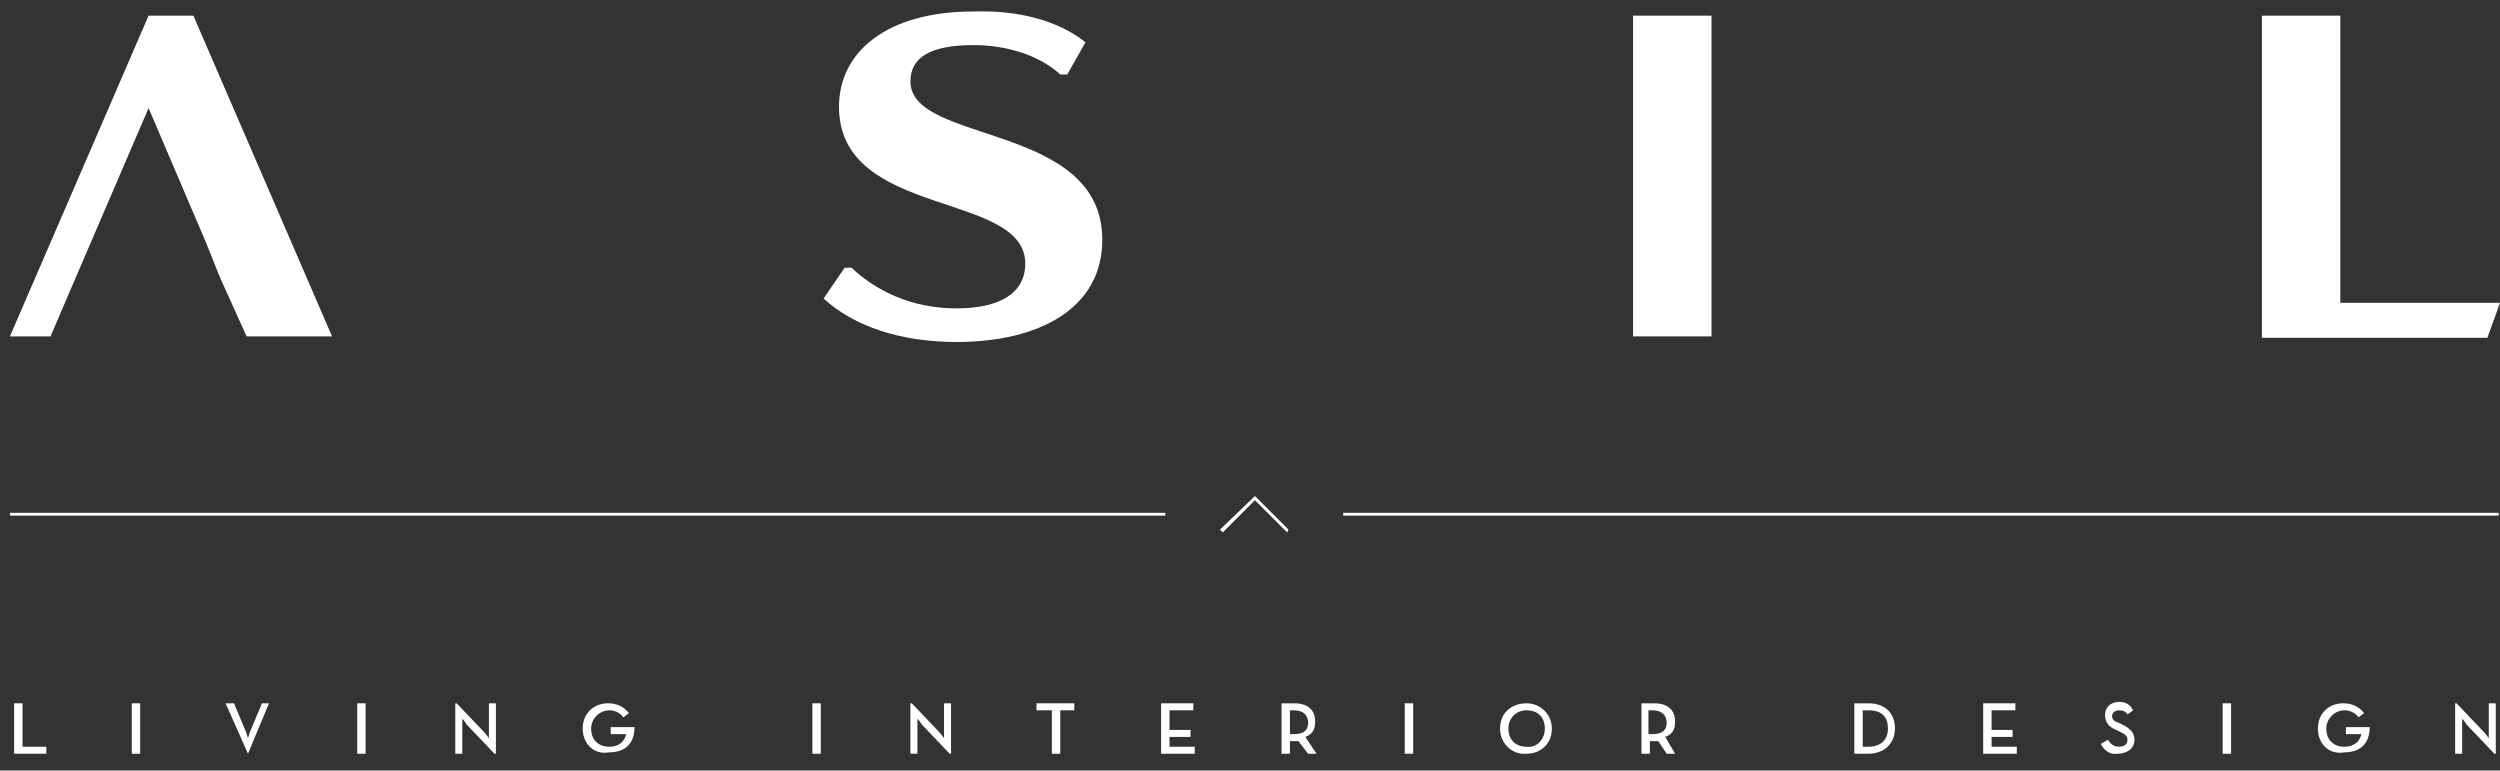 <svg width="146" height="45" viewBox="0 0 146 45" fill="none" xmlns="http://www.w3.org/2000/svg">
<rect x="0" y="0" width="146" height="45" fill="#333333" stroke="none"/>
<path d="M63.392 2.469L62.329 4.35H61.92C60.775 3.287 58.894 2.633 56.849 2.633C54.314 2.633 53.169 3.369 53.169 4.759C53.169 8.44 64.374 7.131 64.374 14.001C64.374 18.009 60.693 19.972 55.867 19.972C52.596 19.972 49.897 19.072 48.098 17.436L49.325 15.637H49.733C51.124 16.946 53.169 18.009 55.867 18.009C58.403 18.009 59.875 17.109 59.875 15.392C59.875 11.139 48.997 12.774 48.997 6.231C48.997 3.042 51.778 0.67 56.849 0.67C59.384 0.588 61.756 1.16 63.392 2.469Z" fill="white"/>
<path d="M95.371 0.915H99.951V19.645H95.371V0.915Z" fill="white"/>
<path d="M136.676 17.682H146L145.264 19.726H132.096V0.915H136.676V17.682Z" fill="white"/>
<path d="M4.424 16.209L8.677 6.312L12.03 14.164L12.848 16.209L14.402 19.644H19.391L11.294 0.914H8.677L0.58 19.644H2.952L4.424 16.209Z" fill="white"/>
<path d="M145.919 29.949H78.443V30.113H145.919V29.949Z" fill="white"/>
<path d="M68.055 29.949H0.58V30.113H68.055V29.949Z" fill="white"/>
<path d="M75.17 31.094L73.289 29.213L71.408 31.094L71.244 30.931L73.289 28.968L75.252 30.931L75.17 31.094Z" fill="white"/>
<path d="M0.824 41.073H1.315V43.609H2.705V44.018H0.824V41.073Z" fill="white"/>
<path d="M7.695 41.073H8.186V44.018H7.695V41.073Z" fill="white"/>
<path d="M13.174 41.073H13.665L14.319 42.627C14.401 42.791 14.482 43.118 14.482 43.118C14.482 43.118 14.564 42.791 14.646 42.627L15.3 41.073H15.709L14.482 44.018L13.174 41.073Z" fill="white"/>
<path d="M20.861 41.073H21.352V44.018H20.861V41.073Z" fill="white"/>
<path d="M27.242 42.3C27.16 42.136 26.997 41.973 26.997 41.973C26.997 41.973 26.997 42.218 26.997 42.382V44.018H26.588V41.073H26.67L28.305 42.791C28.387 42.873 28.551 43.118 28.551 43.118C28.551 43.118 28.551 42.873 28.551 42.709V41.073H28.96V44.018H28.878L27.242 42.3Z" fill="white"/>
<path d="M34.031 42.545C34.031 41.646 34.686 41.073 35.503 41.073C35.994 41.073 36.403 41.237 36.73 41.646L36.403 41.891C36.239 41.646 35.912 41.482 35.585 41.482C35.013 41.482 34.522 41.973 34.522 42.545C34.522 43.2 34.931 43.609 35.585 43.609C36.158 43.609 36.485 43.282 36.567 42.873H35.667V42.464H37.057C37.057 43.363 36.567 43.936 35.585 43.936C34.686 44.099 34.031 43.445 34.031 42.545Z" fill="white"/>
<path d="M47.443 41.073H47.934V44.018H47.443V41.073Z" fill="white"/>
<path d="M53.822 42.3C53.74 42.136 53.577 41.973 53.577 41.973C53.577 41.973 53.577 42.218 53.577 42.382V44.018H53.168V41.073H53.25L54.886 42.791C54.967 42.873 55.131 43.118 55.131 43.118C55.131 43.118 55.131 42.873 55.131 42.709V41.073H55.54V44.018H55.458L53.822 42.3Z" fill="white"/>
<path d="M61.429 41.482H60.529V41.073H62.738V41.482H61.92V44.018H61.429V41.482Z" fill="white"/>
<path d="M67.809 41.073H69.69V41.482H68.299V42.627H69.526V43.036H68.299V43.609H69.772V44.018H67.809V41.073V41.073Z" fill="white"/>
<path d="M76.886 44.018H76.396L75.823 43.282C75.742 43.282 75.66 43.282 75.578 43.282H75.332V44.018H74.842V41.073H75.578C76.396 41.073 76.805 41.482 76.805 42.136C76.805 42.627 76.641 42.873 76.232 43.036L76.886 44.018ZM75.578 42.873C76.15 42.873 76.396 42.627 76.396 42.218C76.396 41.809 76.15 41.482 75.578 41.482H75.332V42.873H75.578V42.873Z" fill="white"/>
<path d="M82.039 41.073H82.53V44.018H82.039V41.073Z" fill="white"/>
<path d="M87.602 42.545C87.602 41.646 88.256 41.073 89.156 41.073C89.973 41.073 90.628 41.727 90.628 42.545C90.628 43.445 89.973 44.018 89.156 44.018C88.338 44.099 87.602 43.445 87.602 42.545ZM90.219 42.545C90.219 41.891 89.81 41.482 89.156 41.482C88.501 41.482 88.092 41.973 88.092 42.545C88.092 43.2 88.501 43.609 89.156 43.609C89.728 43.691 90.219 43.2 90.219 42.545Z" fill="white"/>
<path d="M97.824 44.018H97.334L96.843 43.282C96.761 43.282 96.679 43.282 96.597 43.282H96.352V44.018H95.861V41.073H96.597C97.415 41.073 97.824 41.482 97.824 42.136C97.824 42.627 97.661 42.873 97.252 43.036L97.824 44.018ZM96.516 42.873C97.088 42.873 97.334 42.627 97.334 42.218C97.334 41.809 97.088 41.482 96.516 41.482H96.27V42.873H96.516V42.873Z" fill="white"/>
<path d="M108.293 41.073H109.111C110.092 41.073 110.665 41.646 110.665 42.545C110.665 43.445 110.011 44.018 109.111 44.018H108.293V41.073ZM109.111 43.609C109.847 43.609 110.256 43.2 110.256 42.545C110.256 41.891 109.929 41.482 109.111 41.482H108.784V43.609H109.111V43.609Z" fill="white"/>
<path d="M115.818 41.073H117.699V41.482H116.309V42.627H117.536V43.036H116.309V43.609H117.781V44.018H115.818V41.073V41.073Z" fill="white"/>
<path d="M122.689 43.445L123.098 43.2C123.262 43.445 123.426 43.608 123.753 43.608C124.08 43.608 124.243 43.445 124.243 43.2C124.243 42.954 124.08 42.872 123.753 42.709L123.589 42.627C123.18 42.463 122.935 42.218 122.935 41.727C122.935 41.318 123.262 40.991 123.753 40.991C124.162 40.991 124.407 41.155 124.571 41.482L124.243 41.727C124.162 41.564 123.998 41.482 123.753 41.482C123.507 41.482 123.344 41.645 123.344 41.809C123.344 42.054 123.507 42.136 123.753 42.218L123.916 42.3C124.407 42.545 124.652 42.791 124.652 43.2C124.652 43.69 124.243 44.017 123.671 44.017C123.18 44.099 122.853 43.772 122.689 43.445Z" fill="white"/>
<path d="M129.805 41.073H130.295V44.018H129.805V41.073Z" fill="white"/>
<path d="M135.365 42.545C135.365 41.646 136.02 41.073 136.837 41.073C137.328 41.073 137.737 41.237 138.064 41.646L137.737 41.891C137.574 41.646 137.246 41.482 136.919 41.482C136.347 41.482 135.856 41.973 135.856 42.545C135.856 43.2 136.265 43.609 136.919 43.609C137.492 43.609 137.819 43.282 137.901 42.873H137.001V42.464H138.391C138.391 43.363 137.901 43.936 136.919 43.936C136.02 44.099 135.365 43.445 135.365 42.545Z" fill="white"/>
<path d="M144.035 42.3C143.953 42.136 143.79 41.973 143.79 41.973C143.79 41.973 143.79 42.218 143.79 42.382V44.018H143.381V41.073H143.463L145.098 42.791C145.18 42.873 145.344 43.118 145.344 43.118C145.344 43.118 145.344 42.873 145.344 42.709V41.073H145.753V44.018H145.671L144.035 42.3Z" fill="white"/>
</svg>
